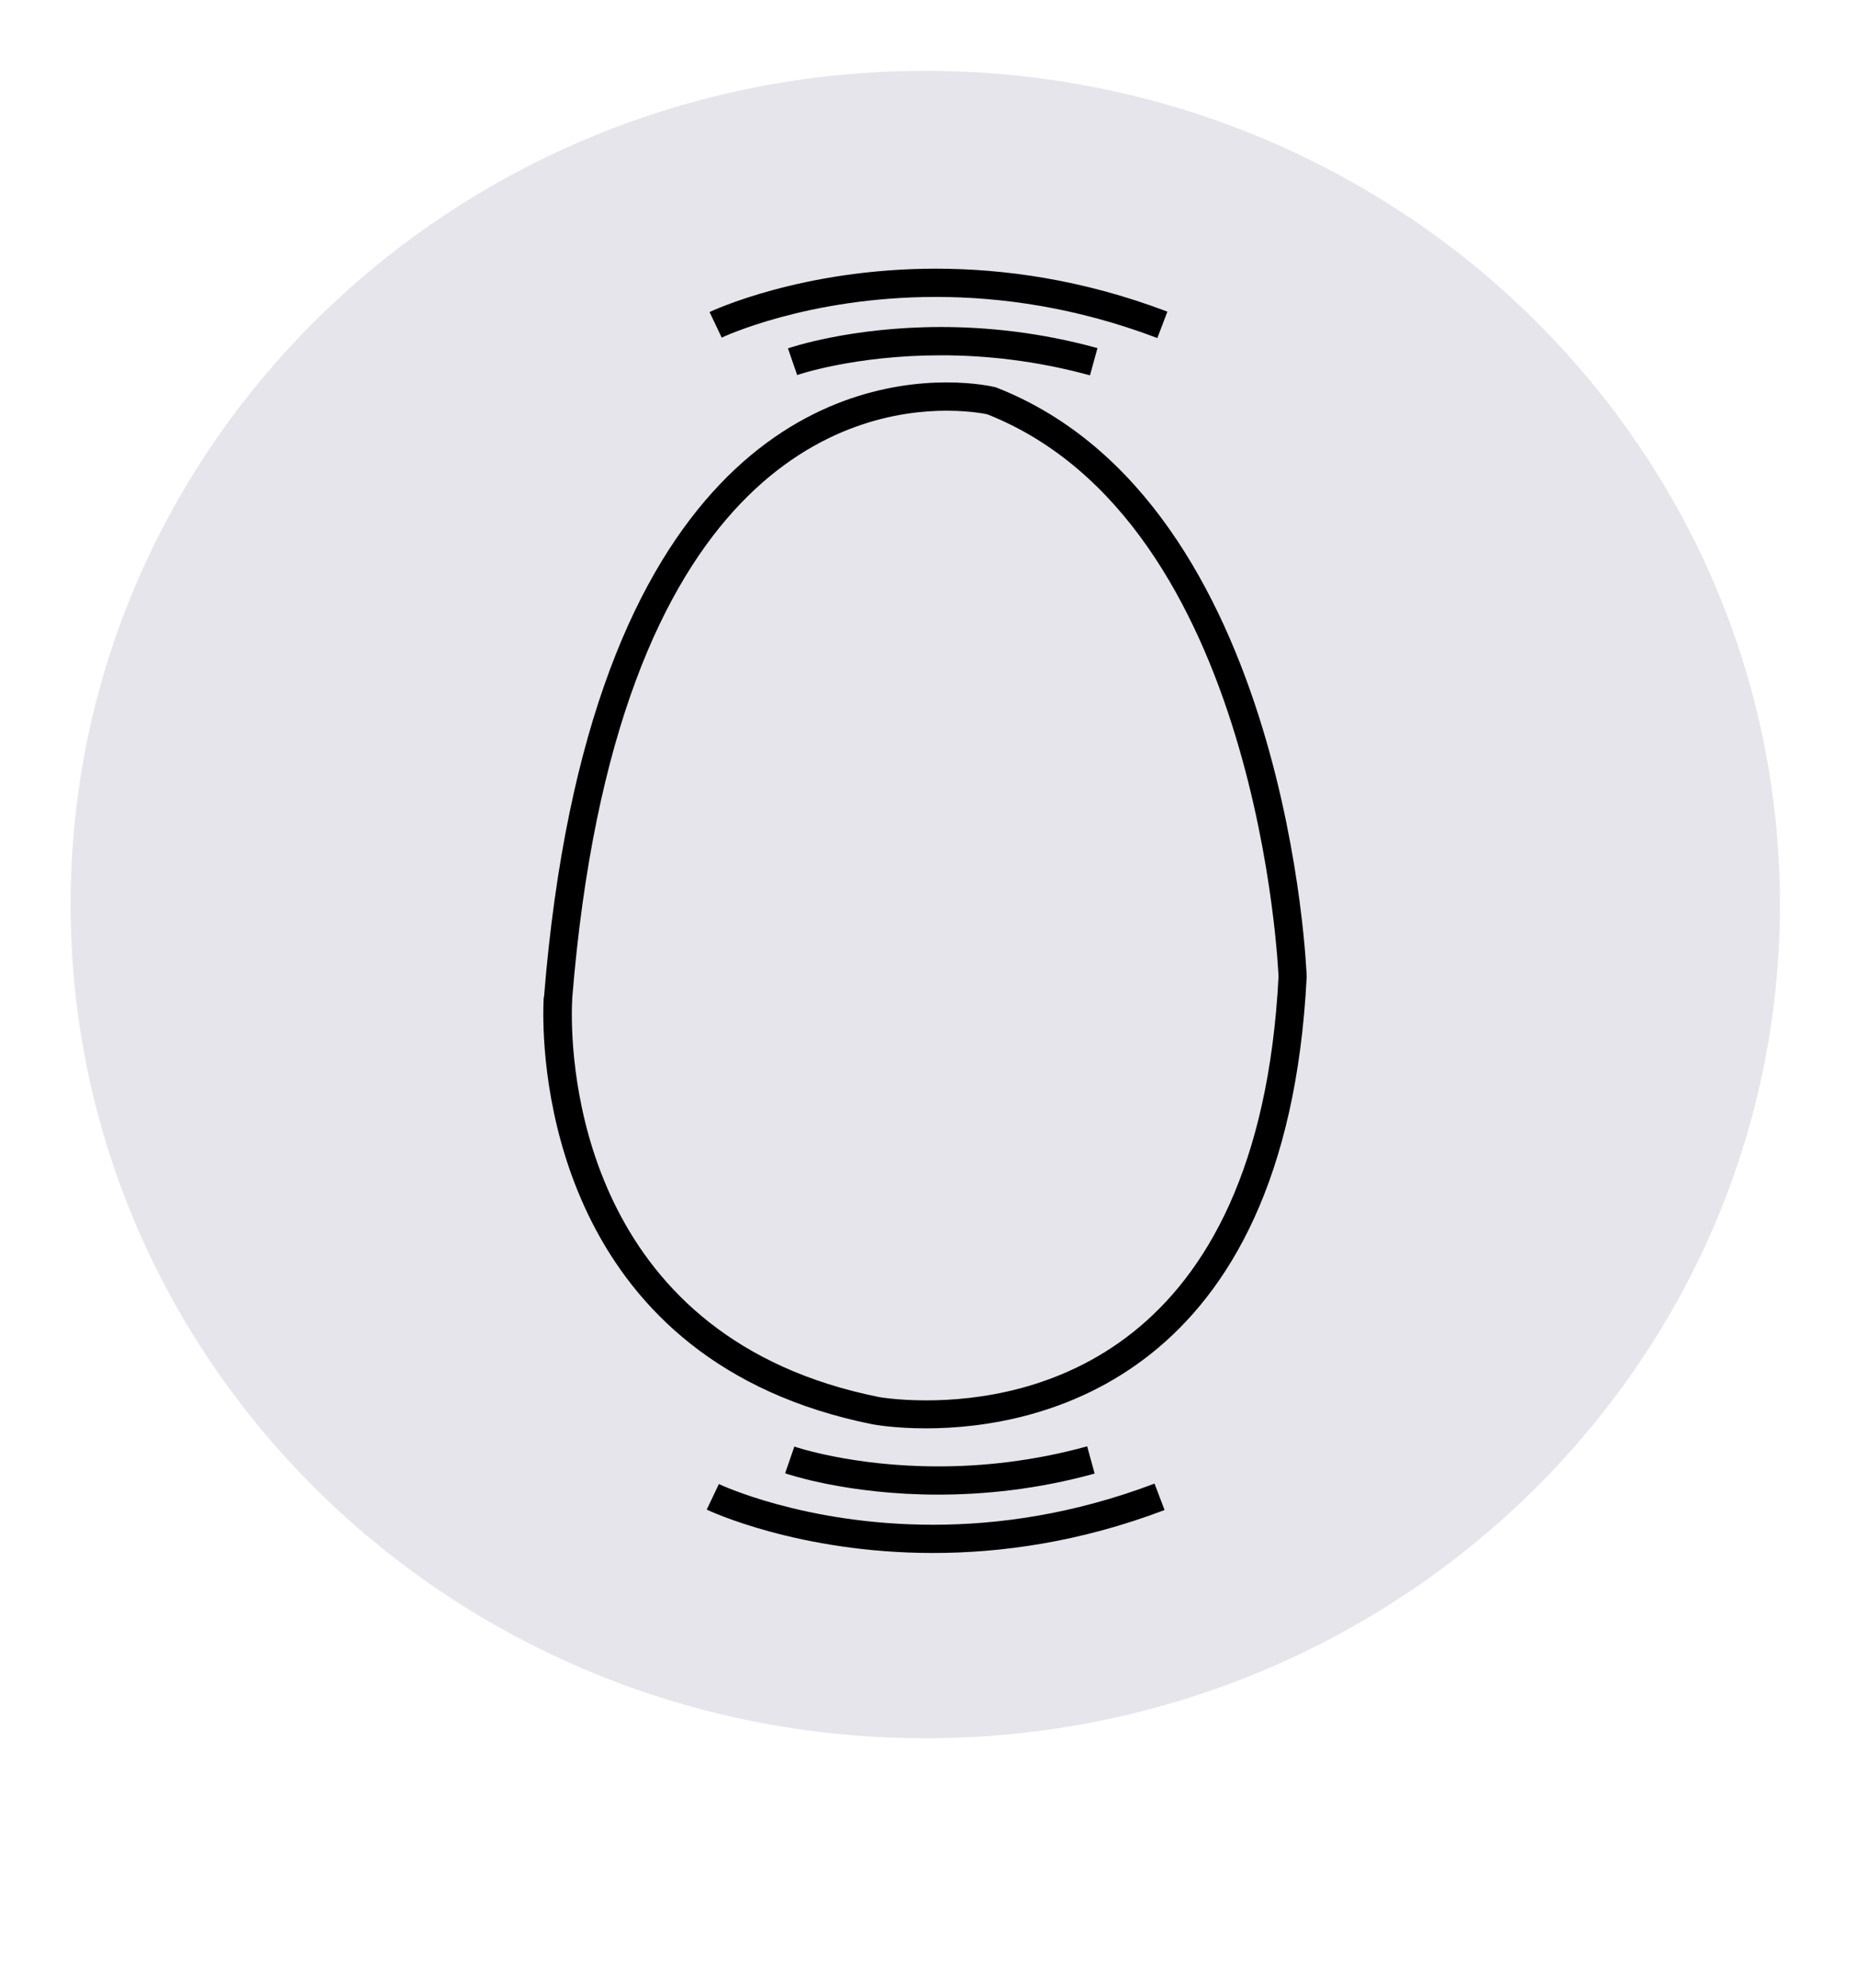 <svg version="1.0" preserveAspectRatio="xMidYMid meet" height="242" viewBox="0 0 169.5 181.5" zoomAndPan="magnify" width="226" xmlns:xlink="http://www.w3.org/1999/xlink" xmlns="http://www.w3.org/2000/svg"><defs><clipPath id="f9408947fb"><path clip-rule="nonzero" d="M 6.449 6.469 L 162.551 6.469 L 162.551 158.699 L 6.449 158.699 Z M 6.449 6.469"></path></clipPath><clipPath id="ad9043fd13"><path clip-rule="nonzero" d="M 162.551 82.582 C 162.551 124.613 127.602 158.699 84.5 158.699 C 41.398 158.699 6.449 124.613 6.449 82.582 C 6.449 40.551 41.398 6.469 84.5 6.469 C 127.602 6.469 162.551 40.551 162.551 82.582"></path></clipPath><clipPath id="85724d5832"><path clip-rule="nonzero" d="M 49.023 34.852 L 119.977 34.852 L 119.977 130.961 L 49.023 130.961 Z M 49.023 34.852"></path></clipPath><clipPath id="d0a2ecc34b"><path clip-rule="nonzero" d="M 52.262 91.238 C 52.262 91.215 52.223 91.719 52.223 92.621 C 52.223 98.824 53.977 122.277 80.258 127.543 L 80 128.809 L 80.23 127.543 C 80.18 127.531 81.883 127.852 84.578 127.852 C 93.828 127.852 114.973 124.176 116.766 89.109 L 118.055 89.176 L 116.766 89.227 C 116.754 88.93 115.09 47.648 90.113 37.805 L 90.59 36.605 L 90.281 37.855 C 90.359 37.867 88.875 37.496 86.449 37.496 C 77.934 37.496 56.211 42.152 52.25 91.238 L 50.957 91.137 L 52.25 91.227 M 49.68 91.035 C 53.73 40.902 76.309 34.914 86.449 34.914 C 89.133 34.914 90.82 35.328 90.898 35.352 L 91.055 35.406 C 117.875 45.969 119.348 89.422 119.332 89.125 L 119.332 89.227 C 117.461 126.059 94.758 130.406 84.578 130.406 C 81.676 130.406 79.816 130.059 79.754 130.047 L 79.727 130.047 C 51.422 124.383 49.617 98.953 49.617 92.594 C 49.617 91.613 49.656 91.047 49.656 91.02 Z M 49.68 91.035"></path></clipPath><clipPath id="2a5bd0cd9b"><path clip-rule="nonzero" d="M 64.504 135 L 106.434 135 L 106.434 141.926 L 64.504 141.926 Z M 64.504 135"></path></clipPath><clipPath id="4c7546b6e2"><path clip-rule="nonzero" d="M 65.652 135.488 C 65.664 135.504 73.469 139.207 85.211 139.207 C 91.117 139.207 98.02 138.262 105.438 135.449 L 106.355 137.863 C 98.602 140.805 91.391 141.785 85.211 141.785 C 72.941 141.785 64.762 137.93 64.543 137.824 Z M 65.652 135.488"></path></clipPath><clipPath id="ff873aa18e"><path clip-rule="nonzero" d="M 71.602 132 L 99.98 132 L 99.98 136.766 L 71.602 136.766 Z M 71.602 132"></path></clipPath><clipPath id="3ab766c62e"><path clip-rule="nonzero" d="M 72.543 132.07 C 72.543 132.07 77.793 133.879 85.676 133.879 C 89.648 133.879 94.293 133.426 99.285 132.047 L 99.969 134.535 C 94.73 135.98 89.855 136.457 85.676 136.457 C 77.406 136.457 71.883 134.574 71.703 134.508 Z M 72.543 132.07"></path></clipPath><clipPath id="b824241a1d"><path clip-rule="nonzero" d="M 64.504 24.531 L 107 24.531 L 107 30.98 L 64.504 30.98 Z M 64.504 24.531"></path></clipPath><clipPath id="93c436dd16"><path clip-rule="nonzero" d="M 64.801 28.488 C 65.02 28.387 73.211 24.531 85.469 24.531 C 91.648 24.531 98.871 25.512 106.613 28.453 L 105.695 30.863 C 98.293 28.051 91.375 27.109 85.469 27.109 C 73.727 27.109 65.922 30.812 65.91 30.824 Z M 64.801 28.488"></path></clipPath><clipPath id="855f86cd4d"><path clip-rule="nonzero" d="M 71.602 29.691 L 100.625 29.691 L 100.625 34.852 L 71.602 34.852 Z M 71.602 29.691"></path></clipPath><clipPath id="c8700e671a"><path clip-rule="nonzero" d="M 71.961 31.805 C 72.141 31.742 77.676 29.855 85.934 29.855 C 90.102 29.855 94.977 30.336 100.227 31.781 L 99.543 34.27 C 94.562 32.902 89.918 32.438 85.934 32.438 C 78.039 32.438 72.812 34.23 72.801 34.242 C 72.785 34.258 72.801 34.242 72.801 34.242 Z M 71.961 31.805"></path></clipPath></defs><g clip-path="url(#f9408947fb)"><g clip-path="url(#ad9043fd13)"><path fill-rule="nonzero" fill-opacity="1" d="M 0 0.02 L 169 0.02 L 169 165.148 L 0 165.148 Z M 0 0.02" fill="#e6e5eb"></path></g></g><g clip-path="url(#85724d5832)"><g clip-path="url(#d0a2ecc34b)"><path fill-rule="nonzero" fill-opacity="1" d="M 0 0.02 L 169 0.02 L 169 165.148 L 0 165.148 Z M 0 0.02" fill="#000000"></path></g></g><g clip-path="url(#2a5bd0cd9b)"><g clip-path="url(#4c7546b6e2)"><path fill-rule="nonzero" fill-opacity="1" d="M 0 0.02 L 169 0.02 L 169 165.148 L 0 165.148 Z M 0 0.02" fill="#000000"></path></g></g><g clip-path="url(#ff873aa18e)"><g clip-path="url(#3ab766c62e)"><path fill-rule="nonzero" fill-opacity="1" d="M 0 0.02 L 169 0.02 L 169 165.148 L 0 165.148 Z M 0 0.02" fill="#000000"></path></g></g><g clip-path="url(#b824241a1d)"><g clip-path="url(#93c436dd16)"><path fill-rule="nonzero" fill-opacity="1" d="M 0 0.02 L 169 0.02 L 169 165.148 L 0 165.148 Z M 0 0.02" fill="#000000"></path></g></g><g clip-path="url(#855f86cd4d)"><g clip-path="url(#c8700e671a)"><path fill-rule="nonzero" fill-opacity="1" d="M 0 0.02 L 169 0.02 L 169 165.148 L 0 165.148 Z M 0 0.02" fill="#000000"></path></g></g></svg>